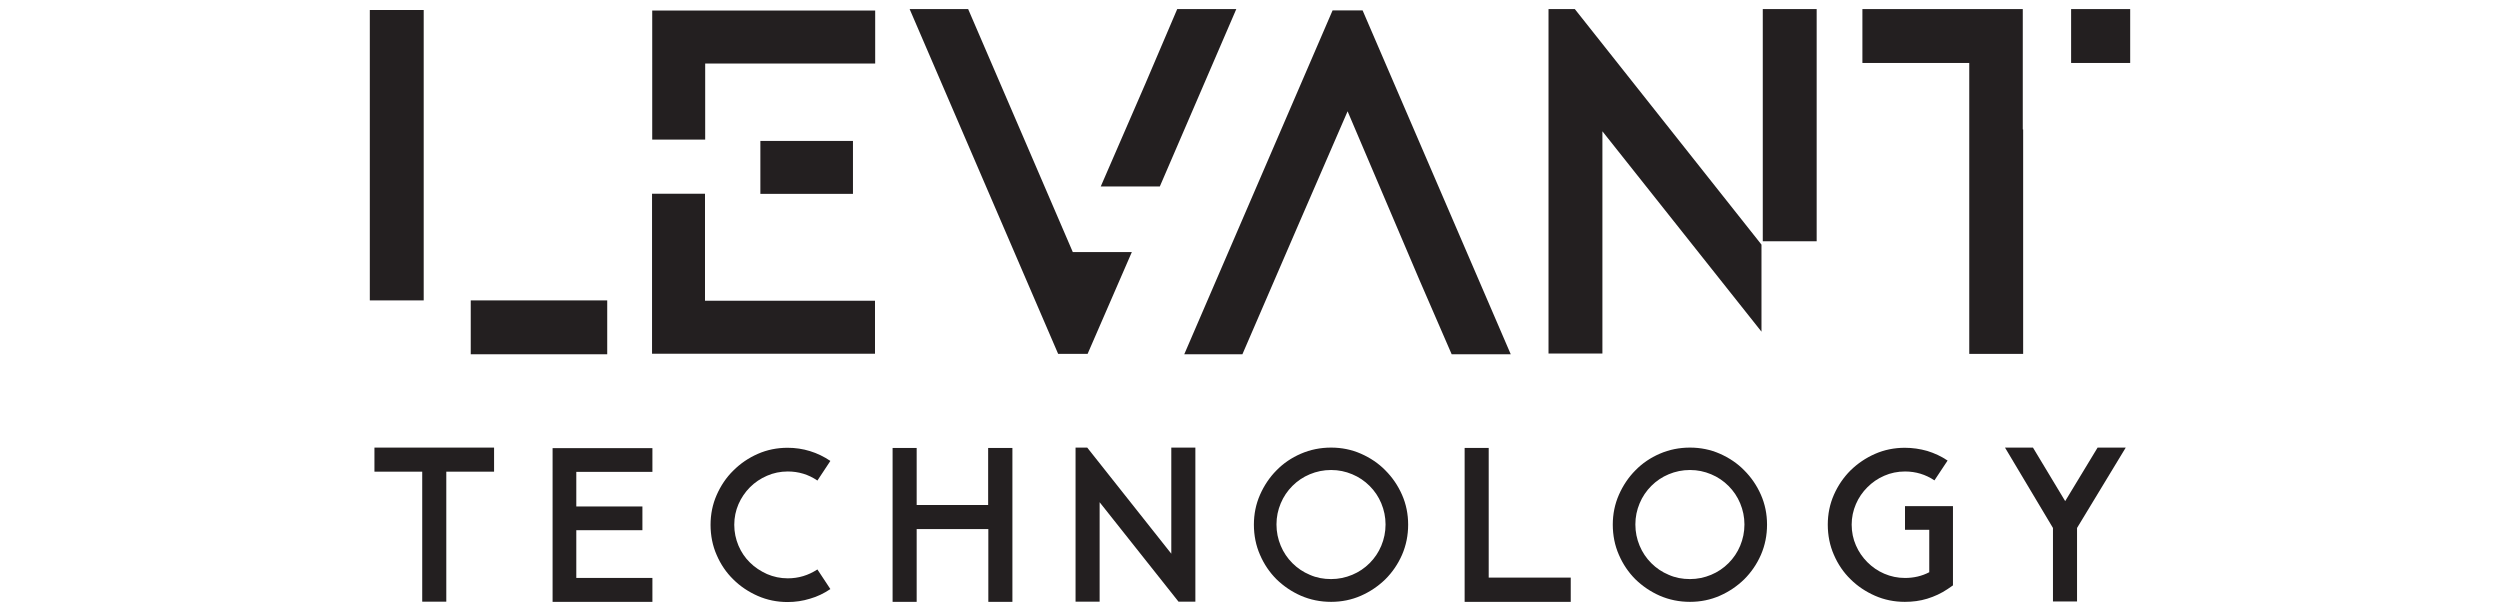<?xml version="1.0" encoding="utf-8"?>
<!-- Generator: Adobe Illustrator 28.0.0, SVG Export Plug-In . SVG Version: 6.00 Build 0)  -->
<svg version="1.1" id="Layer_1" xmlns="http://www.w3.org/2000/svg" xmlns:xlink="http://www.w3.org/1999/xlink" x="0px" y="0px"
	 viewBox="0 0 135 33" style="enable-background:new 0 0 135 33;" xml:space="preserve">
<style type="text/css">
	.st0{fill:#231F20;}
</style>
<g>
	<g>
		<path class="st0" d="M22.88,16.22h-2.91V0.54h2.91V16.22z M25.42,16.22h7.37v2.91h-7.37V16.22z"/>
		<path class="st0" d="M35.21,0.57h12.05v2.86h-9.18v4.11h-2.86V0.57z M38.07,10.47v5.77h9.18v2.86H35.21v-8.64H38.07z M46.06,7.61
			v2.86h-5V7.61H46.06z"/>
		<path class="st0" d="M57.93,13.61h3.19l-2.39,5.5h-1.59L49.12,0.49h3.16l2.99,6.94L57.93,13.61z M62.63,10.07h-3.19l2.41-5.55
			l1.72-4.03h3.19L62.63,10.07z"/>
		<path class="st0" d="M81.58,19.13h-3.19l-1.74-4.01l-3.88-9.11l-2.69,6.2l-2.99,6.92h-3.14l8.01-18.57h1.62L81.58,19.13z"/>
		<path class="st0" d="M95.12,13.21v4.7L86.53,7.09v12h-2.91V0.49h1.42L95.12,13.21z M98.1,13.03h-2.91V0.49h2.91V13.03z"/>
		<path class="st0" d="M109.23,6.99h0.02v12.12h-2.91V3.4h-5.77V0.49h8.66V6.99z M111.84,0.49h3.19V3.4h-3.19V0.49z"/>
	</g>
	<g>
		<path class="st0" d="M20.21,24.17h6.47v1.3H24.1v7.02h-1.3v-7.02h-2.58V24.17z"/>
		<path class="st0" d="M35.23,32.5h-5.39V24.2h5.39v1.28h-4.11v1.87h3.57v1.28h-3.57v2.58h4.11V32.5z"/>
		<path class="st0" d="M42.53,32.51c-0.57,0-1.11-0.11-1.61-0.33c-0.5-0.22-0.95-0.52-1.32-0.89c-0.38-0.37-0.68-0.81-0.9-1.32
			c-0.22-0.5-0.33-1.05-0.33-1.63c0-0.57,0.11-1.11,0.33-1.61c0.22-0.5,0.52-0.95,0.9-1.32c0.38-0.38,0.82-0.68,1.32-0.9
			c0.5-0.22,1.04-0.33,1.61-0.33c0.42,0,0.82,0.06,1.21,0.18c0.39,0.12,0.76,0.3,1.1,0.53l-0.7,1.06c-0.48-0.33-1.02-0.49-1.6-0.49
			c-0.4,0-0.78,0.08-1.12,0.23c-0.35,0.15-0.66,0.36-0.92,0.62c-0.26,0.26-0.47,0.57-0.62,0.91c-0.15,0.35-0.23,0.72-0.23,1.12
			c0,0.4,0.08,0.77,0.23,1.13c0.15,0.35,0.36,0.66,0.62,0.91c0.26,0.26,0.57,0.46,0.92,0.62c0.35,0.15,0.72,0.23,1.12,0.23
			c0.58,0,1.11-0.16,1.6-0.48l0.7,1.06c-0.34,0.23-0.71,0.41-1.1,0.52C43.35,32.45,42.95,32.51,42.53,32.51z"/>
		<path class="st0" d="M53.37,24.19h1.3v3.08v1.3v3.93h-1.3v-3.93H49.5v3.93h-1.3v-3.93v-1.3v-3.08h1.3v3.08h3.86V24.19z"/>
		<path class="st0" d="M63.64,32.49l-4.26-5.37v5.37h-1.3v-8.32h0.63l4.54,5.73v-5.73h1.3v8.32H63.64z"/>
		<path class="st0" d="M71.88,24.17c0.57,0,1.11,0.11,1.61,0.33c0.5,0.22,0.95,0.52,1.32,0.9c0.38,0.38,0.68,0.82,0.9,1.32
			c0.22,0.5,0.33,1.04,0.33,1.61c0,0.58-0.11,1.12-0.33,1.63c-0.22,0.5-0.52,0.94-0.9,1.32c-0.38,0.37-0.82,0.67-1.32,0.89
			c-0.5,0.22-1.04,0.33-1.61,0.33c-0.58,0-1.12-0.11-1.63-0.33c-0.5-0.22-0.94-0.52-1.32-0.89c-0.37-0.37-0.67-0.81-0.89-1.32
			c-0.22-0.5-0.33-1.05-0.33-1.63c0-0.57,0.11-1.11,0.33-1.61c0.22-0.5,0.52-0.95,0.89-1.32c0.37-0.38,0.81-0.68,1.32-0.9
			C70.76,24.28,71.3,24.17,71.88,24.17z M71.88,31.27c0.4,0,0.78-0.08,1.14-0.23c0.36-0.15,0.67-0.36,0.94-0.63
			c0.27-0.27,0.48-0.58,0.63-0.94c0.15-0.36,0.23-0.74,0.23-1.15c0-0.4-0.08-0.78-0.23-1.14c-0.15-0.36-0.36-0.67-0.63-0.94
			c-0.27-0.27-0.58-0.48-0.94-0.63c-0.36-0.15-0.73-0.23-1.14-0.23c-0.41,0-0.79,0.08-1.15,0.23c-0.36,0.15-0.67,0.36-0.94,0.63
			c-0.27,0.27-0.48,0.58-0.63,0.94c-0.15,0.36-0.23,0.73-0.23,1.14c0,0.41,0.08,0.79,0.23,1.15c0.15,0.36,0.36,0.67,0.63,0.94
			c0.27,0.27,0.58,0.48,0.94,0.63C71.09,31.2,71.47,31.27,71.88,31.27z"/>
		<path class="st0" d="M84.82,31.2v1.3h-5.73v-8.31h1.3v7H84.82z"/>
		<path class="st0" d="M91.26,24.17c0.57,0,1.11,0.11,1.61,0.33c0.5,0.22,0.95,0.52,1.32,0.9c0.38,0.38,0.68,0.82,0.9,1.32
			c0.22,0.5,0.33,1.04,0.33,1.61c0,0.58-0.11,1.12-0.33,1.63c-0.22,0.5-0.52,0.94-0.9,1.32c-0.38,0.37-0.82,0.67-1.32,0.89
			c-0.5,0.22-1.04,0.33-1.61,0.33c-0.58,0-1.12-0.11-1.63-0.33c-0.5-0.22-0.94-0.52-1.32-0.89c-0.37-0.37-0.67-0.81-0.89-1.32
			c-0.22-0.5-0.33-1.05-0.33-1.63c0-0.57,0.11-1.11,0.33-1.61c0.22-0.5,0.52-0.95,0.89-1.32c0.37-0.38,0.81-0.68,1.32-0.9
			C90.14,24.28,90.68,24.17,91.26,24.17z M91.26,31.27c0.4,0,0.78-0.08,1.14-0.23c0.36-0.15,0.67-0.36,0.94-0.63
			c0.27-0.27,0.48-0.58,0.63-0.94c0.15-0.36,0.23-0.74,0.23-1.15c0-0.4-0.08-0.78-0.23-1.14c-0.15-0.36-0.36-0.67-0.63-0.94
			c-0.27-0.27-0.58-0.48-0.94-0.63c-0.36-0.15-0.73-0.23-1.14-0.23c-0.41,0-0.79,0.08-1.15,0.23c-0.36,0.15-0.67,0.36-0.94,0.63
			c-0.27,0.27-0.48,0.58-0.63,0.94c-0.15,0.36-0.23,0.73-0.23,1.14c0,0.41,0.08,0.79,0.23,1.15c0.15,0.36,0.36,0.67,0.63,0.94
			c0.27,0.27,0.58,0.48,0.94,0.63C90.47,31.2,90.85,31.27,91.26,31.27z"/>
		<path class="st0" d="M105.46,31.61l-0.29,0.2c-0.34,0.23-0.71,0.4-1.1,0.52c-0.39,0.12-0.79,0.17-1.21,0.17
			c-0.57,0-1.11-0.11-1.61-0.33c-0.5-0.22-0.95-0.52-1.32-0.89c-0.38-0.37-0.68-0.81-0.9-1.32c-0.22-0.5-0.33-1.05-0.33-1.63
			c0-0.57,0.11-1.11,0.33-1.61c0.22-0.5,0.52-0.94,0.9-1.32c0.38-0.37,0.82-0.67,1.32-0.89c0.5-0.22,1.04-0.33,1.61-0.33
			c0.42,0,0.82,0.06,1.21,0.17c0.39,0.12,0.76,0.29,1.1,0.52l-0.71,1.07c-0.48-0.32-1.01-0.48-1.59-0.48c-0.4,0-0.78,0.08-1.12,0.23
			c-0.35,0.15-0.65,0.36-0.91,0.62c-0.26,0.26-0.47,0.56-0.62,0.91c-0.15,0.35-0.23,0.72-0.23,1.11c0,0.4,0.08,0.78,0.23,1.12
			c0.15,0.35,0.36,0.65,0.62,0.91c0.26,0.26,0.56,0.47,0.91,0.62c0.35,0.15,0.72,0.23,1.12,0.23c0.47,0,0.91-0.1,1.31-0.31v-2.29
			h-1.31v-1.28h2.59V31.61z"/>
		<path class="st0" d="M114.79,24.17l-2.63,4.34v3.97h-1.3v-3.97l-2.59-4.34h1.51l1.74,2.89l1.75-2.89H114.79z"/>
	</g>
</g>
</svg>
